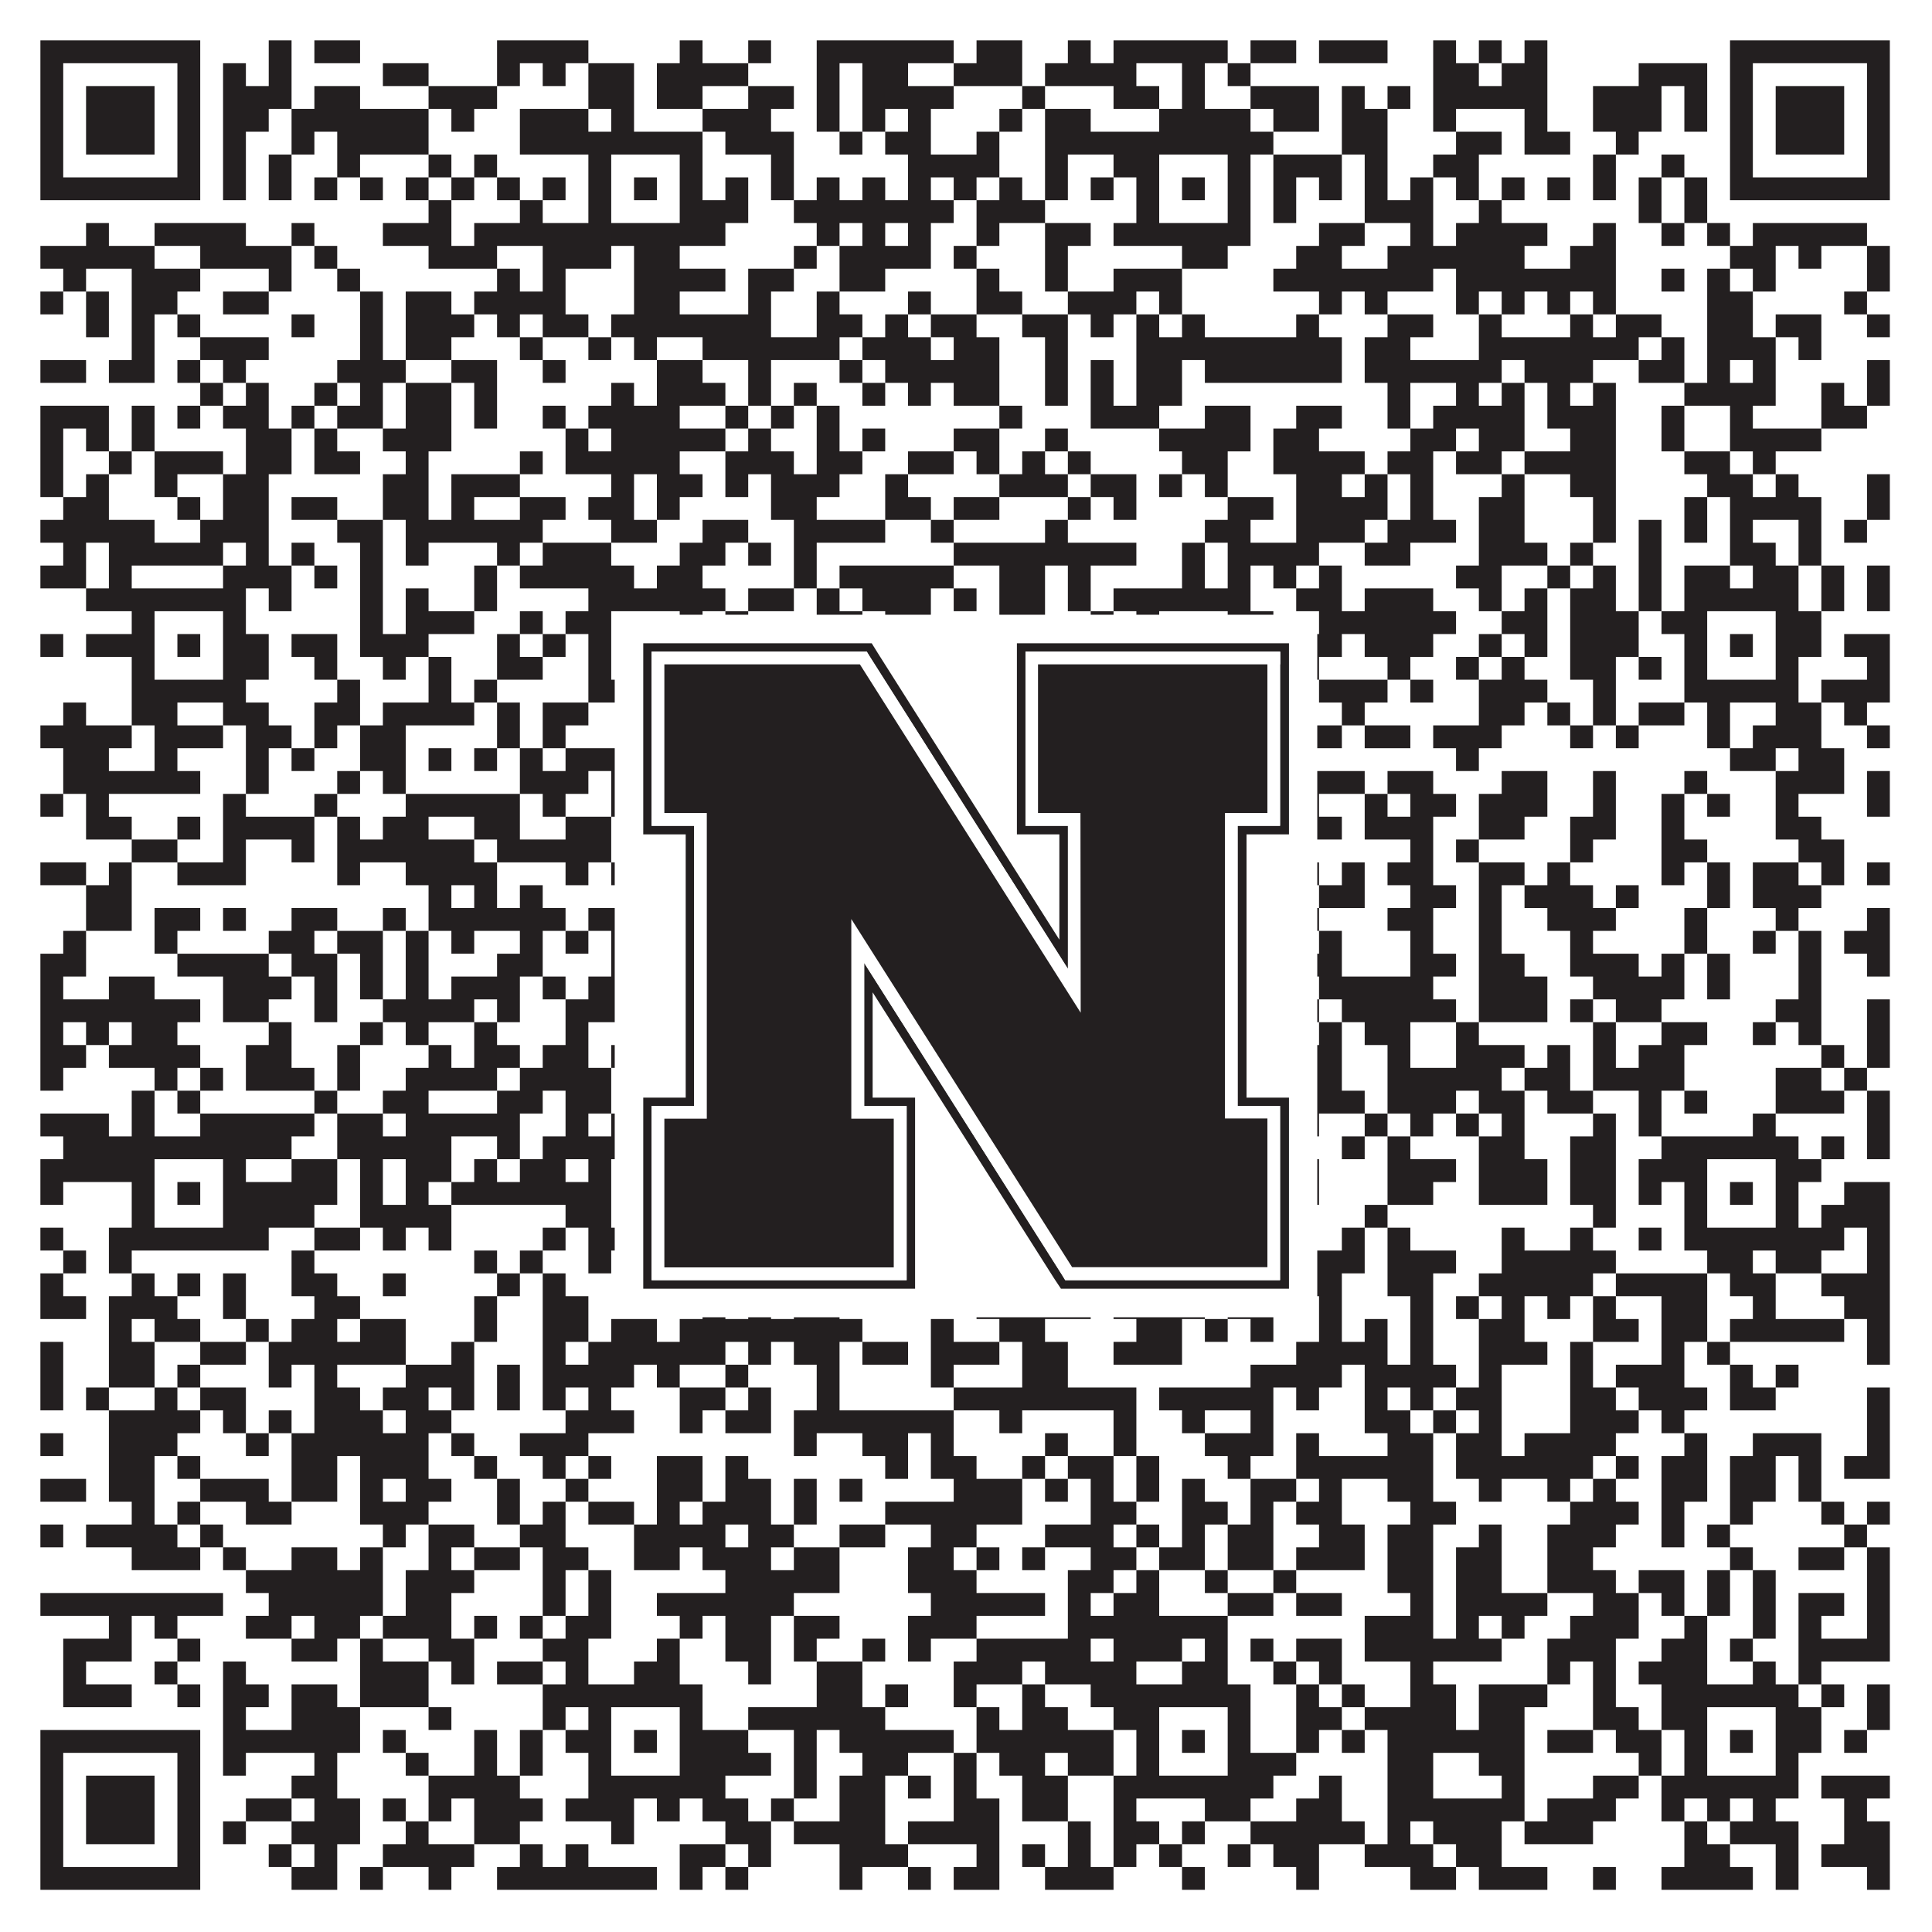 <?xml version="1.0"?>
<svg xmlns="http://www.w3.org/2000/svg" xmlns:xlink="http://www.w3.org/1999/xlink" version="1.1" width="1100px" height="1100px" viewBox="0 0 1100 1100"><rect x="0" y="0" width="1100" height="1100" fill="#ffffff" fill-opacity="1"/><path fill="#231f20" fill-opacity="1" d="M23,23L114,23L114,36L23,36ZM153,23L166,23L166,36L153,36ZM179,23L205,23L205,36L179,36ZM283,23L335,23L335,36L283,36ZM387,23L400,23L400,36L387,36ZM426,23L439,23L439,36L426,36ZM465,23L543,23L543,36L465,36ZM556,23L582,23L582,36L556,36ZM608,23L621,23L621,36L608,36ZM634,23L699,23L699,36L634,36ZM712,23L738,23L738,36L712,36ZM751,23L790,23L790,36L751,36ZM816,23L829,23L829,36L816,36ZM842,23L855,23L855,36L842,36ZM868,23L881,23L881,36L868,36ZM985,23L1076,23L1076,36L985,36ZM23,36L36,36L36,49L23,49ZM101,36L114,36L114,49L101,49ZM127,36L140,36L140,49L127,49ZM153,36L166,36L166,49L153,49ZM218,36L244,36L244,49L218,49ZM283,36L296,36L296,49L283,49ZM309,36L322,36L322,49L309,49ZM335,36L361,36L361,49L335,49ZM374,36L426,36L426,49L374,49ZM465,36L478,36L478,49L465,49ZM491,36L517,36L517,49L491,49ZM543,36L582,36L582,49L543,49ZM595,36L647,36L647,49L595,49ZM673,36L686,36L686,49L673,49ZM699,36L712,36L712,49L699,49ZM816,36L842,36L842,49L816,49ZM855,36L881,36L881,49L855,49ZM933,36L972,36L972,49L933,49ZM985,36L998,36L998,49L985,49ZM1063,36L1076,36L1076,49L1063,49ZM23,49L36,49L36,62L23,62ZM49,49L88,49L88,62L49,62ZM101,49L114,49L114,62L101,62ZM127,49L166,49L166,62L127,62ZM179,49L205,49L205,62L179,62ZM244,49L283,49L283,62L244,62ZM335,49L361,49L361,62L335,62ZM374,49L400,49L400,62L374,62ZM426,49L452,49L452,62L426,62ZM465,49L478,49L478,62L465,62ZM491,49L543,49L543,62L491,62ZM582,49L595,49L595,62L582,62ZM634,49L660,49L660,62L634,62ZM673,49L686,49L686,62L673,62ZM712,49L751,49L751,62L712,62ZM764,49L777,49L777,62L764,62ZM790,49L803,49L803,62L790,62ZM816,49L881,49L881,62L816,62ZM907,49L946,49L946,62L907,62ZM959,49L972,49L972,62L959,62ZM985,49L998,49L998,62L985,62ZM1011,49L1050,49L1050,62L1011,62ZM1063,49L1076,49L1076,62L1063,62ZM23,62L36,62L36,75L23,75ZM49,62L88,62L88,75L49,75ZM101,62L114,62L114,75L101,75ZM127,62L153,62L153,75L127,75ZM166,62L244,62L244,75L166,75ZM257,62L270,62L270,75L257,75ZM296,62L335,62L335,75L296,75ZM348,62L361,62L361,75L348,75ZM400,62L439,62L439,75L400,75ZM465,62L478,62L478,75L465,75ZM491,62L504,62L504,75L491,75ZM517,62L530,62L530,75L517,75ZM569,62L582,62L582,75L569,75ZM595,62L621,62L621,75L595,75ZM660,62L712,62L712,75L660,75ZM725,62L751,62L751,75L725,75ZM764,62L790,62L790,75L764,75ZM816,62L829,62L829,75L816,75ZM868,62L881,62L881,75L868,75ZM907,62L946,62L946,75L907,75ZM959,62L972,62L972,75L959,75ZM985,62L998,62L998,75L985,75ZM1011,62L1050,62L1050,75L1011,75ZM1063,62L1076,62L1076,75L1063,75ZM23,75L36,75L36,88L23,88ZM49,75L88,75L88,88L49,88ZM101,75L114,75L114,88L101,88ZM127,75L140,75L140,88L127,88ZM166,75L179,75L179,88L166,88ZM192,75L244,75L244,88L192,88ZM296,75L400,75L400,88L296,88ZM413,75L452,75L452,88L413,88ZM478,75L491,75L491,88L478,88ZM504,75L530,75L530,88L504,88ZM556,75L569,75L569,88L556,88ZM595,75L725,75L725,88L595,88ZM764,75L790,75L790,88L764,88ZM829,75L855,75L855,88L829,88ZM868,75L894,75L894,88L868,88ZM920,75L933,75L933,88L920,88ZM985,75L998,75L998,88L985,88ZM1011,75L1050,75L1050,88L1011,88ZM1063,75L1076,75L1076,88L1063,88ZM23,88L36,88L36,101L23,101ZM101,88L114,88L114,101L101,101ZM127,88L140,88L140,101L127,101ZM153,88L166,88L166,101L153,101ZM192,88L205,88L205,101L192,101ZM244,88L257,88L257,101L244,101ZM270,88L283,88L283,101L270,101ZM335,88L348,88L348,101L335,101ZM387,88L400,88L400,101L387,101ZM439,88L452,88L452,101L439,101ZM517,88L569,88L569,101L517,101ZM595,88L608,88L608,101L595,101ZM634,88L660,88L660,101L634,101ZM699,88L712,88L712,101L699,101ZM725,88L764,88L764,101L725,101ZM777,88L790,88L790,101L777,101ZM816,88L842,88L842,101L816,101ZM907,88L920,88L920,101L907,101ZM946,88L959,88L959,101L946,101ZM985,88L998,88L998,101L985,101ZM1063,88L1076,88L1076,101L1063,101ZM23,101L114,101L114,114L23,114ZM127,101L140,101L140,114L127,114ZM153,101L166,101L166,114L153,114ZM179,101L192,101L192,114L179,114ZM205,101L218,101L218,114L205,114ZM231,101L244,101L244,114L231,114ZM257,101L270,101L270,114L257,114ZM283,101L296,101L296,114L283,114ZM309,101L322,101L322,114L309,114ZM335,101L348,101L348,114L335,114ZM361,101L374,101L374,114L361,114ZM387,101L400,101L400,114L387,114ZM413,101L426,101L426,114L413,114ZM439,101L452,101L452,114L439,114ZM465,101L478,101L478,114L465,114ZM491,101L504,101L504,114L491,114ZM517,101L530,101L530,114L517,114ZM543,101L556,101L556,114L543,114ZM569,101L582,101L582,114L569,114ZM595,101L608,101L608,114L595,114ZM621,101L634,101L634,114L621,114ZM647,101L660,101L660,114L647,114ZM673,101L686,101L686,114L673,114ZM699,101L712,101L712,114L699,114ZM725,101L738,101L738,114L725,114ZM751,101L764,101L764,114L751,114ZM777,101L790,101L790,114L777,114ZM803,101L816,101L816,114L803,114ZM829,101L842,101L842,114L829,114ZM855,101L868,101L868,114L855,114ZM881,101L894,101L894,114L881,114ZM907,101L920,101L920,114L907,114ZM933,101L946,101L946,114L933,114ZM959,101L972,101L972,114L959,114ZM985,101L1076,101L1076,114L985,114ZM244,114L257,114L257,127L244,127ZM296,114L309,114L309,127L296,127ZM335,114L348,114L348,127L335,127ZM387,114L426,114L426,127L387,127ZM452,114L543,114L543,127L452,127ZM556,114L595,114L595,127L556,127ZM647,114L660,114L660,127L647,127ZM699,114L712,114L712,127L699,127ZM725,114L738,114L738,127L725,127ZM777,114L816,114L816,127L777,127ZM842,114L855,114L855,127L842,127ZM933,114L946,114L946,127L933,127ZM959,114L972,114L972,127L959,127ZM49,127L62,127L62,140L49,140ZM88,127L140,127L140,140L88,140ZM166,127L179,127L179,140L166,140ZM218,127L257,127L257,140L218,140ZM270,127L413,127L413,140L270,140ZM465,127L478,127L478,140L465,140ZM491,127L504,127L504,140L491,140ZM517,127L530,127L530,140L517,140ZM556,127L569,127L569,140L556,140ZM595,127L621,127L621,140L595,140ZM634,127L712,127L712,140L634,140ZM751,127L777,127L777,140L751,140ZM803,127L816,127L816,140L803,140ZM829,127L881,127L881,140L829,140ZM907,127L920,127L920,140L907,140ZM946,127L959,127L959,140L946,140ZM972,127L985,127L985,140L972,140ZM998,127L1063,127L1063,140L998,140ZM23,140L88,140L88,153L23,153ZM114,140L166,140L166,153L114,153ZM179,140L192,140L192,153L179,153ZM244,140L283,140L283,153L244,153ZM309,140L348,140L348,153L309,153ZM361,140L387,140L387,153L361,153ZM452,140L465,140L465,153L452,153ZM478,140L530,140L530,153L478,153ZM543,140L556,140L556,153L543,153ZM595,140L608,140L608,153L595,153ZM673,140L699,140L699,153L673,153ZM738,140L764,140L764,153L738,153ZM790,140L868,140L868,153L790,153ZM894,140L920,140L920,153L894,153ZM985,140L1011,140L1011,153L985,153ZM1024,140L1037,140L1037,153L1024,153ZM1063,140L1076,140L1076,153L1063,153ZM36,153L49,153L49,166L36,166ZM75,153L114,153L114,166L75,166ZM153,153L166,153L166,166L153,166ZM192,153L205,153L205,166L192,166ZM283,153L296,153L296,166L283,166ZM309,153L322,153L322,166L309,166ZM361,153L413,153L413,166L361,166ZM426,153L452,153L452,166L426,166ZM478,153L504,153L504,166L478,166ZM556,153L569,153L569,166L556,166ZM595,153L608,153L608,166L595,166ZM634,153L673,153L673,166L634,166ZM725,153L816,153L816,166L725,166ZM829,153L920,153L920,166L829,166ZM946,153L959,153L959,166L946,166ZM972,153L985,153L985,166L972,166ZM998,153L1011,153L1011,166L998,166ZM1063,153L1076,153L1076,166L1063,166ZM23,166L36,166L36,179L23,179ZM49,166L62,166L62,179L49,179ZM75,166L101,166L101,179L75,179ZM127,166L153,166L153,179L127,179ZM205,166L218,166L218,179L205,179ZM231,166L257,166L257,179L231,179ZM270,166L322,166L322,179L270,179ZM361,166L387,166L387,179L361,179ZM426,166L439,166L439,179L426,179ZM465,166L478,166L478,179L465,179ZM517,166L530,166L530,179L517,179ZM556,166L582,166L582,179L556,179ZM608,166L647,166L647,179L608,179ZM660,166L673,166L673,179L660,179ZM751,166L764,166L764,179L751,179ZM777,166L790,166L790,179L777,179ZM829,166L842,166L842,179L829,179ZM855,166L868,166L868,179L855,179ZM881,166L894,166L894,179L881,179ZM907,166L920,166L920,179L907,179ZM972,166L998,166L998,179L972,179ZM1050,166L1063,166L1063,179L1050,179ZM49,179L62,179L62,192L49,192ZM75,179L88,179L88,192L75,192ZM101,179L114,179L114,192L101,192ZM166,179L179,179L179,192L166,192ZM205,179L218,179L218,192L205,192ZM231,179L270,179L270,192L231,192ZM283,179L296,179L296,192L283,192ZM309,179L335,179L335,192L309,192ZM348,179L439,179L439,192L348,192ZM465,179L491,179L491,192L465,192ZM504,179L517,179L517,192L504,192ZM530,179L556,179L556,192L530,192ZM582,179L608,179L608,192L582,192ZM621,179L634,179L634,192L621,192ZM647,179L660,179L660,192L647,192ZM673,179L686,179L686,192L673,192ZM738,179L751,179L751,192L738,192ZM790,179L816,179L816,192L790,192ZM842,179L855,179L855,192L842,192ZM894,179L907,179L907,192L894,192ZM920,179L946,179L946,192L920,192ZM972,179L998,179L998,192L972,192ZM1011,179L1037,179L1037,192L1011,192ZM1063,179L1076,179L1076,192L1063,192ZM75,192L88,192L88,205L75,205ZM114,192L153,192L153,205L114,205ZM205,192L218,192L218,205L205,205ZM231,192L257,192L257,205L231,205ZM296,192L309,192L309,205L296,205ZM335,192L348,192L348,205L335,205ZM361,192L374,192L374,205L361,205ZM400,192L478,192L478,205L400,205ZM491,192L530,192L530,205L491,205ZM543,192L569,192L569,205L543,205ZM595,192L608,192L608,205L595,205ZM647,192L764,192L764,205L647,205ZM777,192L803,192L803,205L777,205ZM842,192L933,192L933,205L842,205ZM946,192L959,192L959,205L946,205ZM972,192L1011,192L1011,205L972,205ZM1024,192L1037,192L1037,205L1024,205ZM23,205L49,205L49,218L23,218ZM62,205L88,205L88,218L62,218ZM101,205L114,205L114,218L101,218ZM127,205L140,205L140,218L127,218ZM192,205L231,205L231,218L192,218ZM257,205L283,205L283,218L257,218ZM309,205L322,205L322,218L309,218ZM374,205L400,205L400,218L374,218ZM426,205L439,205L439,218L426,218ZM478,205L491,205L491,218L478,218ZM504,205L569,205L569,218L504,218ZM595,205L608,205L608,218L595,218ZM621,205L634,205L634,218L621,218ZM647,205L673,205L673,218L647,218ZM686,205L764,205L764,218L686,218ZM777,205L855,205L855,218L777,218ZM868,205L907,205L907,218L868,218ZM933,205L959,205L959,218L933,218ZM972,205L985,205L985,218L972,218ZM998,205L1011,205L1011,218L998,218ZM1063,205L1076,205L1076,218L1063,218ZM114,218L127,218L127,231L114,231ZM140,218L153,218L153,231L140,231ZM179,218L192,218L192,231L179,231ZM205,218L218,218L218,231L205,231ZM231,218L257,218L257,231L231,231ZM270,218L283,218L283,231L270,231ZM348,218L361,218L361,231L348,231ZM374,218L413,218L413,231L374,231ZM426,218L439,218L439,231L426,231ZM452,218L465,218L465,231L452,231ZM491,218L504,218L504,231L491,231ZM517,218L530,218L530,231L517,231ZM543,218L569,218L569,231L543,231ZM595,218L608,218L608,231L595,231ZM621,218L634,218L634,231L621,231ZM647,218L673,218L673,231L647,231ZM790,218L803,218L803,231L790,231ZM829,218L842,218L842,231L829,231ZM855,218L868,218L868,231L855,231ZM881,218L894,218L894,231L881,231ZM907,218L920,218L920,231L907,231ZM959,218L1011,218L1011,231L959,231ZM1037,218L1050,218L1050,231L1037,231ZM1063,218L1076,218L1076,231L1063,231ZM23,231L62,231L62,244L23,244ZM75,231L88,231L88,244L75,244ZM101,231L114,231L114,244L101,244ZM127,231L153,231L153,244L127,244ZM166,231L179,231L179,244L166,244ZM192,231L218,231L218,244L192,244ZM231,231L257,231L257,244L231,244ZM270,231L283,231L283,244L270,244ZM309,231L322,231L322,244L309,244ZM335,231L387,231L387,244L335,244ZM413,231L426,231L426,244L413,244ZM439,231L452,231L452,244L439,244ZM465,231L478,231L478,244L465,244ZM569,231L582,231L582,244L569,244ZM621,231L660,231L660,244L621,244ZM686,231L712,231L712,244L686,244ZM738,231L764,231L764,244L738,244ZM790,231L803,231L803,244L790,244ZM816,231L868,231L868,244L816,244ZM881,231L920,231L920,244L881,244ZM946,231L959,231L959,244L946,244ZM985,231L998,231L998,244L985,244ZM1037,231L1063,231L1063,244L1037,244ZM23,244L36,244L36,257L23,257ZM49,244L62,244L62,257L49,257ZM75,244L88,244L88,257L75,257ZM140,244L166,244L166,257L140,257ZM179,244L192,244L192,257L179,257ZM218,244L257,244L257,257L218,257ZM322,244L335,244L335,257L322,257ZM348,244L413,244L413,257L348,257ZM426,244L439,244L439,257L426,257ZM465,244L478,244L478,257L465,257ZM491,244L504,244L504,257L491,257ZM543,244L569,244L569,257L543,257ZM595,244L608,244L608,257L595,257ZM660,244L712,244L712,257L660,257ZM725,244L751,244L751,257L725,257ZM803,244L829,244L829,257L803,257ZM842,244L868,244L868,257L842,257ZM894,244L920,244L920,257L894,257ZM946,244L959,244L959,257L946,257ZM985,244L1037,244L1037,257L985,257ZM23,257L36,257L36,270L23,270ZM62,257L75,257L75,270L62,270ZM88,257L127,257L127,270L88,270ZM140,257L166,257L166,270L140,270ZM179,257L205,257L205,270L179,270ZM231,257L244,257L244,270L231,270ZM296,257L309,257L309,270L296,270ZM322,257L387,257L387,270L322,270ZM413,257L452,257L452,270L413,270ZM465,257L491,257L491,270L465,270ZM517,257L543,257L543,270L517,270ZM556,257L569,257L569,270L556,270ZM582,257L595,257L595,270L582,270ZM608,257L621,257L621,270L608,270ZM673,257L699,257L699,270L673,270ZM725,257L777,257L777,270L725,270ZM790,257L816,257L816,270L790,270ZM829,257L855,257L855,270L829,270ZM868,257L920,257L920,270L868,270ZM959,257L985,257L985,270L959,270ZM998,257L1011,257L1011,270L998,270ZM23,270L36,270L36,283L23,283ZM49,270L62,270L62,283L49,283ZM88,270L101,270L101,283L88,283ZM127,270L153,270L153,283L127,283ZM218,270L244,270L244,283L218,283ZM257,270L296,270L296,283L257,283ZM348,270L361,270L361,283L348,283ZM374,270L400,270L400,283L374,283ZM413,270L426,270L426,283L413,283ZM439,270L478,270L478,283L439,283ZM504,270L517,270L517,283L504,283ZM569,270L608,270L608,283L569,283ZM621,270L647,270L647,283L621,283ZM660,270L673,270L673,283L660,283ZM686,270L699,270L699,283L686,283ZM738,270L764,270L764,283L738,283ZM777,270L790,270L790,283L777,283ZM803,270L816,270L816,283L803,283ZM855,270L868,270L868,283L855,283ZM894,270L920,270L920,283L894,283ZM972,270L998,270L998,283L972,283ZM1011,270L1024,270L1024,283L1011,283ZM1063,270L1076,270L1076,283L1063,283ZM36,283L62,283L62,296L36,296ZM101,283L114,283L114,296L101,296ZM127,283L153,283L153,296L127,296ZM166,283L192,283L192,296L166,296ZM218,283L244,283L244,296L218,296ZM257,283L270,283L270,296L257,296ZM296,283L322,283L322,296L296,296ZM335,283L361,283L361,296L335,296ZM374,283L387,283L387,296L374,296ZM439,283L465,283L465,296L439,296ZM504,283L530,283L530,296L504,296ZM543,283L569,283L569,296L543,296ZM608,283L621,283L621,296L608,296ZM634,283L647,283L647,296L634,296ZM699,283L725,283L725,296L699,296ZM738,283L790,283L790,296L738,296ZM803,283L816,283L816,296L803,296ZM842,283L868,283L868,296L842,296ZM907,283L920,283L920,296L907,296ZM959,283L972,283L972,296L959,296ZM985,283L1037,283L1037,296L985,296ZM1063,283L1076,283L1076,296L1063,296ZM23,296L88,296L88,309L23,309ZM114,296L153,296L153,309L114,309ZM192,296L218,296L218,309L192,309ZM231,296L309,296L309,309L231,309ZM348,296L374,296L374,309L348,309ZM400,296L426,296L426,309L400,309ZM452,296L504,296L504,309L452,309ZM530,296L543,296L543,309L530,309ZM595,296L608,296L608,309L595,309ZM686,296L712,296L712,309L686,309ZM738,296L777,296L777,309L738,309ZM790,296L829,296L829,309L790,309ZM842,296L868,296L868,309L842,309ZM907,296L920,296L920,309L907,309ZM933,296L946,296L946,309L933,309ZM959,296L972,296L972,309L959,309ZM985,296L998,296L998,309L985,309ZM1024,296L1037,296L1037,309L1024,309ZM1050,296L1063,296L1063,309L1050,309ZM36,309L49,309L49,322L36,322ZM62,309L127,309L127,322L62,322ZM140,309L153,309L153,322L140,322ZM166,309L179,309L179,322L166,322ZM205,309L218,309L218,322L205,322ZM231,309L244,309L244,322L231,322ZM283,309L296,309L296,322L283,322ZM309,309L348,309L348,322L309,322ZM387,309L413,309L413,322L387,322ZM426,309L439,309L439,322L426,322ZM452,309L465,309L465,322L452,322ZM543,309L647,309L647,322L543,322ZM673,309L686,309L686,322L673,322ZM699,309L751,309L751,322L699,322ZM777,309L803,309L803,322L777,322ZM842,309L881,309L881,322L842,322ZM894,309L907,309L907,322L894,322ZM933,309L946,309L946,322L933,322ZM985,309L1011,309L1011,322L985,322ZM1024,309L1037,309L1037,322L1024,322ZM23,322L49,322L49,335L23,335ZM62,322L75,322L75,335L62,335ZM127,322L166,322L166,335L127,335ZM179,322L192,322L192,335L179,335ZM205,322L218,322L218,335L205,335ZM270,322L283,322L283,335L270,335ZM296,322L361,322L361,335L296,335ZM374,322L400,322L400,335L374,335ZM452,322L465,322L465,335L452,335ZM478,322L543,322L543,335L478,335ZM569,322L595,322L595,335L569,335ZM608,322L621,322L621,335L608,335ZM673,322L686,322L686,335L673,335ZM699,322L712,322L712,335L699,335ZM725,322L738,322L738,335L725,335ZM751,322L764,322L764,335L751,335ZM829,322L855,322L855,335L829,335ZM881,322L894,322L894,335L881,335ZM907,322L920,322L920,335L907,335ZM933,322L946,322L946,335L933,335ZM959,322L985,322L985,335L959,335ZM998,322L1024,322L1024,335L998,335ZM1037,322L1050,322L1050,335L1037,335ZM1063,322L1076,322L1076,335L1063,335ZM49,335L140,335L140,348L49,348ZM153,335L166,335L166,348L153,348ZM205,335L218,335L218,348L205,348ZM231,335L244,335L244,348L231,348ZM270,335L283,335L283,348L270,348ZM335,335L413,335L413,348L335,348ZM426,335L452,335L452,348L426,348ZM465,335L478,335L478,348L465,348ZM491,335L530,335L530,348L491,348ZM543,335L556,335L556,348L543,348ZM569,335L595,335L595,348L569,348ZM608,335L621,335L621,348L608,348ZM634,335L712,335L712,348L634,348ZM738,335L764,335L764,348L738,348ZM777,335L816,335L816,348L777,348ZM842,335L855,335L855,348L842,348ZM868,335L881,335L881,348L868,348ZM894,335L920,335L920,348L894,348ZM933,335L946,335L946,348L933,348ZM959,335L1024,335L1024,348L959,348ZM1037,335L1050,335L1050,348L1037,348ZM1063,335L1076,335L1076,348L1063,348ZM75,348L88,348L88,361L75,361ZM127,348L140,348L140,361L127,361ZM205,348L218,348L218,361L205,361ZM231,348L270,348L270,361L231,361ZM296,348L309,348L309,361L296,361ZM322,348L348,348L348,361L322,361ZM387,348L400,348L400,361L387,361ZM413,348L426,348L426,361L413,361ZM465,348L491,348L491,361L465,361ZM504,348L530,348L530,361L504,361ZM569,348L595,348L595,361L569,361ZM621,348L634,348L634,361L621,361ZM647,348L660,348L660,361L647,361ZM699,348L725,348L725,361L699,361ZM751,348L829,348L829,361L751,361ZM855,348L881,348L881,361L855,361ZM894,348L933,348L933,361L894,361ZM946,348L972,348L972,361L946,361ZM1011,348L1037,348L1037,361L1011,361ZM23,361L36,361L36,374L23,374ZM49,361L88,361L88,374L49,374ZM101,361L114,361L114,374L101,374ZM127,361L153,361L153,374L127,374ZM166,361L192,361L192,374L166,374ZM205,361L244,361L244,374L205,374ZM283,361L296,361L296,374L283,374ZM309,361L322,361L322,374L309,374ZM335,361L348,361L348,374L335,374ZM361,361L374,361L374,374L361,374ZM387,361L413,361L413,374L387,374ZM426,361L478,361L478,374L426,374ZM491,361L517,361L517,374L491,374ZM530,361L543,361L543,374L530,374ZM556,361L582,361L582,374L556,374ZM595,361L608,361L608,374L595,374ZM634,361L660,361L660,374L634,374ZM673,361L686,361L686,374L673,374ZM699,361L764,361L764,374L699,374ZM777,361L816,361L816,374L777,374ZM842,361L855,361L855,374L842,374ZM868,361L881,361L881,374L868,374ZM894,361L933,361L933,374L894,374ZM959,361L972,361L972,374L959,374ZM985,361L998,361L998,374L985,374ZM1011,361L1037,361L1037,374L1011,374ZM1050,361L1076,361L1076,374L1050,374ZM75,374L88,374L88,387L75,387ZM127,374L153,374L153,387L127,387ZM179,374L192,374L192,387L179,387ZM218,374L231,374L231,387L218,387ZM244,374L257,374L257,387L244,387ZM283,374L309,374L309,387L283,387ZM335,374L348,374L348,387L335,387ZM387,374L400,374L400,387L387,387ZM413,374L426,374L426,387L413,387ZM504,374L517,374L517,387L504,387ZM530,374L543,374L543,387L530,387ZM582,374L621,374L621,387L582,387ZM647,374L660,374L660,387L647,387ZM699,374L712,374L712,387L699,387ZM725,374L751,374L751,387L725,387ZM790,374L803,374L803,387L790,387ZM829,374L842,374L842,387L829,387ZM855,374L868,374L868,387L855,387ZM894,374L920,374L920,387L894,387ZM933,374L946,374L946,387L933,387ZM959,374L972,374L972,387L959,387ZM1011,374L1024,374L1024,387L1011,387ZM1063,374L1076,374L1076,387L1063,387ZM75,387L140,387L140,400L75,400ZM192,387L205,387L205,400L192,400ZM244,387L257,387L257,400L244,400ZM270,387L283,387L283,400L270,400ZM335,387L400,387L400,400L335,400ZM413,387L426,387L426,400L413,400ZM452,387L491,387L491,400L452,400ZM504,387L543,387L543,400L504,400ZM582,387L634,387L634,400L582,400ZM647,387L725,387L725,400L647,400ZM751,387L790,387L790,400L751,400ZM803,387L816,387L816,400L803,400ZM842,387L881,387L881,400L842,400ZM907,387L920,387L920,400L907,400ZM959,387L1024,387L1024,400L959,400ZM1037,387L1076,387L1076,400L1037,400ZM36,400L49,400L49,413L36,413ZM75,400L101,400L101,413L75,413ZM127,400L153,400L153,413L127,413ZM179,400L205,400L205,413L179,413ZM218,400L270,400L270,413L218,413ZM283,400L296,400L296,413L283,413ZM309,400L335,400L335,413L309,413ZM361,400L387,400L387,413L361,413ZM400,400L504,400L504,413L400,413ZM530,400L543,400L543,413L530,413ZM634,400L673,400L673,413L634,413ZM686,400L699,400L699,413L686,413ZM764,400L777,400L777,413L764,413ZM842,400L868,400L868,413L842,413ZM881,400L894,400L894,413L881,413ZM907,400L920,400L920,413L907,413ZM933,400L959,400L959,413L933,413ZM972,400L985,400L985,413L972,413ZM1011,400L1037,400L1037,413L1011,413ZM1050,400L1063,400L1063,413L1050,413ZM23,413L75,413L75,426L23,426ZM88,413L127,413L127,426L88,426ZM140,413L166,413L166,426L140,426ZM179,413L192,413L192,426L179,426ZM205,413L231,413L231,426L205,426ZM283,413L296,413L296,426L283,426ZM309,413L322,413L322,426L309,426ZM361,413L387,413L387,426L361,426ZM413,413L491,413L491,426L413,426ZM530,413L582,413L582,426L530,426ZM621,413L634,413L634,426L621,426ZM647,413L673,413L673,426L647,426ZM686,413L725,413L725,426L686,426ZM738,413L764,413L764,426L738,426ZM777,413L803,413L803,426L777,426ZM816,413L855,413L855,426L816,426ZM894,413L907,413L907,426L894,426ZM920,413L933,413L933,426L920,426ZM972,413L985,413L985,426L972,426ZM998,413L1037,413L1037,426L998,426ZM1063,413L1076,413L1076,426L1063,426ZM36,426L62,426L62,439L36,439ZM88,426L101,426L101,439L88,439ZM140,426L153,426L153,439L140,439ZM166,426L179,426L179,439L166,439ZM205,426L231,426L231,439L205,439ZM244,426L257,426L257,439L244,439ZM270,426L283,426L283,439L270,439ZM296,426L309,426L309,439L296,439ZM322,426L374,426L374,439L322,439ZM426,426L452,426L452,439L426,439ZM465,426L478,426L478,439L465,439ZM517,426L543,426L543,439L517,439ZM569,426L608,426L608,439L569,439ZM621,426L634,426L634,439L621,439ZM647,426L673,426L673,439L647,439ZM699,426L712,426L712,439L699,439ZM829,426L842,426L842,439L829,439ZM985,426L1011,426L1011,439L985,439ZM1024,426L1050,426L1050,439L1024,439ZM36,439L114,439L114,452L36,452ZM140,439L153,439L153,452L140,452ZM192,439L205,439L205,452L192,452ZM218,439L231,439L231,452L218,452ZM296,439L335,439L335,452L296,452ZM348,439L374,439L374,452L348,452ZM387,439L400,439L400,452L387,452ZM413,439L426,439L426,452L413,452ZM439,439L452,439L452,452L439,452ZM465,439L543,439L543,452L465,452ZM608,439L634,439L634,452L608,452ZM660,439L673,439L673,452L660,452ZM725,439L777,439L777,452L725,452ZM790,439L816,439L816,452L790,452ZM855,439L881,439L881,452L855,452ZM907,439L920,439L920,452L907,452ZM959,439L972,439L972,452L959,452ZM1011,439L1050,439L1050,452L1011,452ZM1063,439L1076,439L1076,452L1063,452ZM23,452L36,452L36,465L23,465ZM49,452L62,452L62,465L49,465ZM127,452L140,452L140,465L127,465ZM179,452L192,452L192,465L179,465ZM231,452L296,452L296,465L231,465ZM309,452L322,452L322,465L309,465ZM348,452L361,452L361,465L348,465ZM374,452L413,452L413,465L374,465ZM426,452L452,452L452,465L426,465ZM465,452L478,452L478,465L465,465ZM491,452L543,452L543,465L491,465ZM582,452L595,452L595,465L582,465ZM608,452L634,452L634,465L608,465ZM660,452L686,452L686,465L660,465ZM699,452L751,452L751,465L699,465ZM777,452L790,452L790,465L777,465ZM803,452L829,452L829,465L803,465ZM842,452L881,452L881,465L842,465ZM907,452L920,452L920,465L907,465ZM946,452L959,452L959,465L946,465ZM972,452L985,452L985,465L972,465ZM1011,452L1024,452L1024,465L1011,465ZM1063,452L1076,452L1076,465L1063,465ZM49,465L75,465L75,478L49,478ZM101,465L114,465L114,478L101,478ZM127,465L179,465L179,478L127,478ZM192,465L205,465L205,478L192,478ZM218,465L244,465L244,478L218,478ZM270,465L296,465L296,478L270,478ZM322,465L348,465L348,478L322,478ZM361,465L374,465L374,478L361,478ZM387,465L413,465L413,478L387,478ZM426,465L452,465L452,478L426,478ZM465,465L478,465L478,478L465,478ZM504,465L530,465L530,478L504,478ZM569,465L595,465L595,478L569,478ZM608,465L621,465L621,478L608,478ZM647,465L660,465L660,478L647,478ZM673,465L686,465L686,478L673,478ZM725,465L764,465L764,478L725,478ZM777,465L816,465L816,478L777,478ZM842,465L868,465L868,478L842,478ZM894,465L920,465L920,478L894,478ZM946,465L959,465L959,478L946,478ZM1011,465L1037,465L1037,478L1011,478ZM75,478L101,478L101,491L75,491ZM127,478L140,478L140,491L127,491ZM166,478L179,478L179,491L166,491ZM192,478L270,478L270,491L192,491ZM283,478L348,478L348,491L283,491ZM361,478L387,478L387,491L361,491ZM400,478L413,478L413,491L400,491ZM452,478L504,478L504,491L452,491ZM517,478L556,478L556,491L517,491ZM647,478L660,478L660,491L647,491ZM673,478L712,478L712,491L673,491ZM803,478L816,478L816,491L803,491ZM829,478L842,478L842,491L829,491ZM894,478L907,478L907,491L894,491ZM946,478L972,478L972,491L946,491ZM1024,478L1050,478L1050,491L1024,491ZM23,491L49,491L49,504L23,504ZM62,491L75,491L75,504L62,504ZM101,491L140,491L140,504L101,504ZM192,491L205,491L205,504L192,504ZM231,491L283,491L283,504L231,504ZM322,491L335,491L335,504L322,504ZM348,491L387,491L387,504L348,504ZM426,491L452,491L452,504L426,504ZM465,491L530,491L530,504L465,504ZM543,491L569,491L569,504L543,504ZM582,491L634,491L634,504L582,504ZM686,491L699,491L699,504L686,504ZM725,491L751,491L751,504L725,504ZM764,491L777,491L777,504L764,504ZM790,491L816,491L816,504L790,504ZM842,491L868,491L868,504L842,504ZM881,491L894,491L894,504L881,504ZM946,491L959,491L959,504L946,504ZM972,491L985,491L985,504L972,504ZM998,491L1024,491L1024,504L998,504ZM1037,491L1050,491L1050,504L1037,504ZM1063,491L1076,491L1076,504L1063,504ZM49,504L75,504L75,517L49,517ZM244,504L257,504L257,517L244,517ZM270,504L283,504L283,517L270,517ZM296,504L309,504L309,517L296,517ZM361,504L374,504L374,517L361,517ZM387,504L400,504L400,517L387,517ZM439,504L478,504L478,517L439,517ZM491,504L517,504L517,517L491,517ZM621,504L673,504L673,517L621,517ZM686,504L699,504L699,517L686,517ZM712,504L725,504L725,517L712,517ZM751,504L777,504L777,517L751,517ZM803,504L829,504L829,517L803,517ZM842,504L855,504L855,517L842,517ZM868,504L907,504L907,517L868,517ZM920,504L933,504L933,517L920,517ZM972,504L985,504L985,517L972,517ZM998,504L1037,504L1037,517L998,517ZM49,517L75,517L75,530L49,530ZM88,517L114,517L114,530L88,530ZM127,517L140,517L140,530L127,530ZM166,517L192,517L192,530L166,530ZM218,517L231,517L231,530L218,530ZM244,517L322,517L322,530L244,530ZM335,517L387,517L387,530L335,530ZM426,517L452,517L452,530L426,530ZM478,517L491,517L491,530L478,530ZM530,517L595,517L595,530L530,530ZM660,517L673,517L673,530L660,530ZM686,517L699,517L699,530L686,530ZM712,517L725,517L725,530L712,530ZM738,517L751,517L751,530L738,530ZM790,517L816,517L816,530L790,530ZM842,517L855,517L855,530L842,530ZM881,517L920,517L920,530L881,530ZM959,517L972,517L972,530L959,530ZM1011,517L1024,517L1024,530L1011,530ZM1063,517L1076,517L1076,530L1063,530ZM36,530L49,530L49,543L36,543ZM88,530L101,530L101,543L88,543ZM153,530L179,530L179,543L153,543ZM192,530L218,530L218,543L192,543ZM231,530L244,530L244,543L231,543ZM257,530L270,530L270,543L257,543ZM296,530L309,530L309,543L296,543ZM322,530L335,530L335,543L322,543ZM348,530L439,530L439,543L348,543ZM452,530L491,530L491,543L452,543ZM504,530L543,530L543,543L504,543ZM556,530L647,530L647,543L556,543ZM660,530L686,530L686,543L660,543ZM725,530L738,530L738,543L725,543ZM751,530L764,530L764,543L751,543ZM803,530L816,530L816,543L803,543ZM842,530L855,530L855,543L842,543ZM894,530L907,530L907,543L894,543ZM959,530L972,530L972,543L959,543ZM998,530L1011,530L1011,543L998,543ZM1024,530L1037,530L1037,543L1024,543ZM1050,530L1076,530L1076,543L1050,543ZM23,543L49,543L49,556L23,556ZM101,543L153,543L153,556L101,556ZM166,543L192,543L192,556L166,556ZM205,543L218,543L218,556L205,556ZM231,543L244,543L244,556L231,556ZM283,543L309,543L309,556L283,556ZM348,543L361,543L361,556L348,556ZM374,543L387,543L387,556L374,556ZM400,543L413,543L413,556L400,556ZM426,543L439,543L439,556L426,556ZM452,543L478,543L478,556L452,556ZM517,543L582,543L582,556L517,556ZM595,543L608,543L608,556L595,556ZM634,543L647,543L647,556L634,556ZM660,543L673,543L673,556L660,556ZM738,543L764,543L764,556L738,556ZM803,543L829,543L829,556L803,556ZM842,543L868,543L868,556L842,556ZM894,543L933,543L933,556L894,556ZM946,543L959,543L959,556L946,556ZM972,543L985,543L985,556L972,556ZM1024,543L1037,543L1037,556L1024,556ZM1063,543L1076,543L1076,556L1063,556ZM23,556L36,556L36,569L23,569ZM62,556L88,556L88,569L62,569ZM127,556L166,556L166,569L127,569ZM179,556L192,556L192,569L179,569ZM205,556L218,556L218,569L205,569ZM231,556L244,556L244,569L231,569ZM257,556L296,556L296,569L257,569ZM309,556L322,556L322,569L309,569ZM335,556L374,556L374,569L335,569ZM452,556L465,556L465,569L452,569ZM478,556L504,556L504,569L478,569ZM517,556L530,556L530,569L517,569ZM543,556L556,556L556,569L543,569ZM582,556L595,556L595,569L582,569ZM608,556L647,556L647,569L608,569ZM660,556L673,556L673,569L660,569ZM686,556L699,556L699,569L686,569ZM751,556L816,556L816,569L751,569ZM842,556L881,556L881,569L842,569ZM907,556L959,556L959,569L907,569ZM972,556L985,556L985,569L972,569ZM1024,556L1037,556L1037,569L1024,569ZM23,569L114,569L114,582L23,582ZM127,569L153,569L153,582L127,582ZM179,569L192,569L192,582L179,582ZM218,569L270,569L270,582L218,582ZM283,569L296,569L296,582L283,582ZM322,569L413,569L413,582L322,582ZM426,569L452,569L452,582L426,582ZM517,569L530,569L530,582L517,582ZM543,569L556,569L556,582L543,582ZM595,569L660,569L660,582L595,582ZM699,569L725,569L725,582L699,582ZM738,569L751,569L751,582L738,582ZM764,569L829,569L829,582L764,582ZM842,569L881,569L881,582L842,582ZM894,569L907,569L907,582L894,582ZM920,569L946,569L946,582L920,582ZM1011,569L1037,569L1037,582L1011,582ZM1063,569L1076,569L1076,582L1063,582ZM23,582L36,582L36,595L23,595ZM49,582L62,582L62,595L49,595ZM75,582L101,582L101,595L75,595ZM153,582L166,582L166,595L153,595ZM205,582L218,582L218,595L205,595ZM231,582L244,582L244,595L231,595ZM270,582L283,582L283,595L270,595ZM322,582L335,582L335,595L322,595ZM361,582L387,582L387,595L361,595ZM439,582L452,582L452,595L439,595ZM465,582L504,582L504,595L465,595ZM543,582L556,582L556,595L543,595ZM569,582L595,582L595,595L569,595ZM621,582L647,582L647,595L621,595ZM660,582L673,582L673,595L660,595ZM686,582L699,582L699,595L686,595ZM725,582L738,582L738,595L725,595ZM751,582L764,582L764,595L751,595ZM777,582L803,582L803,595L777,595ZM829,582L842,582L842,595L829,595ZM907,582L920,582L920,595L907,595ZM946,582L972,582L972,595L946,595ZM998,582L1011,582L1011,595L998,595ZM1024,582L1037,582L1037,595L1024,595ZM1063,582L1076,582L1076,595L1063,595ZM23,595L49,595L49,608L23,608ZM62,595L114,595L114,608L62,608ZM140,595L166,595L166,608L140,608ZM192,595L205,595L205,608L192,608ZM244,595L257,595L257,608L244,608ZM270,595L296,595L296,608L270,608ZM309,595L335,595L335,608L309,608ZM348,595L374,595L374,608L348,608ZM387,595L465,595L465,608L387,608ZM478,595L504,595L504,608L478,608ZM543,595L556,595L556,608L543,608ZM569,595L582,595L582,608L569,608ZM595,595L647,595L647,608L595,608ZM673,595L686,595L686,608L673,608ZM738,595L764,595L764,608L738,608ZM790,595L803,595L803,608L790,608ZM829,595L868,595L868,608L829,608ZM881,595L894,595L894,608L881,608ZM907,595L920,595L920,608L907,608ZM933,595L959,595L959,608L933,608ZM1037,595L1050,595L1050,608L1037,608ZM1063,595L1076,595L1076,608L1063,608ZM23,608L36,608L36,621L23,621ZM88,608L101,608L101,621L88,621ZM114,608L127,608L127,621L114,621ZM140,608L179,608L179,621L140,621ZM192,608L205,608L205,621L192,621ZM231,608L283,608L283,621L231,621ZM296,608L348,608L348,621L296,621ZM374,608L387,608L387,621L374,621ZM439,608L452,608L452,621L439,621ZM465,608L530,608L530,621L465,621ZM543,608L608,608L608,621L543,621ZM621,608L673,608L673,621L621,621ZM686,608L712,608L712,621L686,621ZM725,608L764,608L764,621L725,621ZM790,608L855,608L855,621L790,621ZM868,608L894,608L894,621L868,621ZM907,608L959,608L959,621L907,621ZM1011,608L1037,608L1037,621L1011,621ZM1050,608L1063,608L1063,621L1050,621ZM75,621L88,621L88,634L75,634ZM101,621L114,621L114,634L101,634ZM179,621L192,621L192,634L179,634ZM218,621L244,621L244,634L218,634ZM283,621L309,621L309,634L283,634ZM322,621L348,621L348,634L322,634ZM387,621L426,621L426,634L387,634ZM452,621L465,621L465,634L452,634ZM491,621L517,621L517,634L491,634ZM530,621L543,621L543,634L530,634ZM582,621L595,621L595,634L582,634ZM634,621L647,621L647,634L634,634ZM660,621L699,621L699,634L660,634ZM712,621L725,621L725,634L712,634ZM738,621L777,621L777,634L738,634ZM790,621L829,621L829,634L790,634ZM842,621L868,621L868,634L842,634ZM881,621L907,621L907,634L881,634ZM933,621L946,621L946,634L933,634ZM959,621L972,621L972,634L959,634ZM1011,621L1050,621L1050,634L1011,634ZM1063,621L1076,621L1076,634L1063,634ZM23,634L62,634L62,647L23,647ZM75,634L88,634L88,647L75,647ZM114,634L179,634L179,647L114,647ZM192,634L218,634L218,647L192,647ZM231,634L296,634L296,647L231,647ZM322,634L335,634L335,647L322,647ZM348,634L374,634L374,647L348,647ZM387,634L413,634L413,647L387,647ZM426,634L452,634L452,647L426,647ZM465,634L478,634L478,647L465,647ZM491,634L504,634L504,647L491,647ZM530,634L543,634L543,647L530,647ZM556,634L569,634L569,647L556,647ZM608,634L647,634L647,647L608,647ZM673,634L699,634L699,647L673,647ZM738,634L751,634L751,647L738,647ZM777,634L790,634L790,647L777,647ZM803,634L816,634L816,647L803,647ZM829,634L842,634L842,647L829,647ZM855,634L868,634L868,647L855,647ZM907,634L920,634L920,647L907,647ZM933,634L946,634L946,647L933,647ZM998,634L1011,634L1011,647L998,647ZM1063,634L1076,634L1076,647L1063,647ZM36,647L166,647L166,660L36,660ZM192,647L257,647L257,660L192,660ZM283,647L296,647L296,660L283,660ZM309,647L400,647L400,660L309,660ZM413,647L530,647L530,660L413,660ZM543,647L556,647L556,660L543,660ZM569,647L582,647L582,660L569,660ZM595,647L621,647L621,660L595,660ZM634,647L738,647L738,660L634,660ZM764,647L777,647L777,660L764,660ZM790,647L803,647L803,660L790,660ZM842,647L868,647L868,660L842,660ZM894,647L920,647L920,660L894,660ZM946,647L1024,647L1024,660L946,660ZM1037,647L1050,647L1050,660L1037,660ZM1063,647L1076,647L1076,660L1063,660ZM23,660L88,660L88,673L23,673ZM127,660L140,660L140,673L127,673ZM166,660L192,660L192,673L166,673ZM205,660L218,660L218,673L205,673ZM231,660L257,660L257,673L231,673ZM270,660L283,660L283,673L270,673ZM296,660L322,660L322,673L296,673ZM335,660L348,660L348,673L335,673ZM387,660L400,660L400,673L387,673ZM478,660L491,660L491,673L478,673ZM517,660L530,660L530,673L517,673ZM543,660L569,660L569,673L543,673ZM595,660L608,660L608,673L595,673ZM621,660L634,660L634,673L621,673ZM647,660L660,660L660,673L647,673ZM699,660L712,660L712,673L699,673ZM725,660L751,660L751,673L725,673ZM790,660L829,660L829,673L790,673ZM842,660L881,660L881,673L842,673ZM894,660L920,660L920,673L894,673ZM933,660L972,660L972,673L933,673ZM1011,660L1037,660L1037,673L1011,673ZM23,673L36,673L36,686L23,686ZM75,673L88,673L88,686L75,686ZM101,673L114,673L114,686L101,686ZM127,673L192,673L192,686L127,686ZM205,673L218,673L218,686L205,686ZM231,673L244,673L244,686L231,686ZM257,673L348,673L348,686L257,686ZM361,673L374,673L374,686L361,686ZM387,673L413,673L413,686L387,686ZM452,673L465,673L465,686L452,686ZM504,673L517,673L517,686L504,686ZM530,673L543,673L543,686L530,686ZM556,673L569,673L569,686L556,686ZM608,673L621,673L621,686L608,686ZM647,673L660,673L660,686L647,686ZM673,673L686,673L686,686L673,686ZM699,673L751,673L751,686L699,686ZM790,673L816,673L816,686L790,686ZM842,673L881,673L881,686L842,686ZM894,673L920,673L920,686L894,686ZM933,673L946,673L946,686L933,686ZM959,673L972,673L972,686L959,686ZM985,673L998,673L998,686L985,686ZM1011,673L1024,673L1024,686L1011,686ZM1050,673L1076,673L1076,686L1050,686ZM75,686L88,686L88,699L75,699ZM127,686L179,686L179,699L127,699ZM205,686L257,686L257,699L205,699ZM322,686L348,686L348,699L322,699ZM387,686L439,686L439,699L387,699ZM478,686L504,686L504,699L478,699ZM556,686L569,686L569,699L556,699ZM582,686L621,686L621,699L582,699ZM647,686L660,686L660,699L647,699ZM699,686L738,686L738,699L699,699ZM777,686L790,686L790,699L777,699ZM907,686L920,686L920,699L907,699ZM959,686L972,686L972,699L959,699ZM1011,686L1024,686L1024,699L1011,699ZM1037,686L1076,686L1076,699L1037,699ZM23,699L36,699L36,712L23,712ZM62,699L153,699L153,712L62,712ZM179,699L205,699L205,712L179,712ZM218,699L231,699L231,712L218,712ZM244,699L257,699L257,712L244,712ZM309,699L322,699L322,712L309,712ZM335,699L400,699L400,712L335,712ZM439,699L465,699L465,712L439,712ZM478,699L491,699L491,712L478,712ZM504,699L556,699L556,712L504,712ZM608,699L621,699L621,712L608,712ZM647,699L712,699L712,712L647,712ZM725,699L738,699L738,712L725,712ZM764,699L777,699L777,712L764,712ZM790,699L803,699L803,712L790,712ZM855,699L868,699L868,712L855,712ZM894,699L907,699L907,712L894,712ZM933,699L946,699L946,712L933,712ZM959,699L1050,699L1050,712L959,712ZM1063,699L1076,699L1076,712L1063,712ZM36,712L49,712L49,725L36,725ZM62,712L75,712L75,725L62,725ZM166,712L179,712L179,725L166,725ZM270,712L283,712L283,725L270,725ZM296,712L309,712L309,725L296,725ZM335,712L348,712L348,725L335,725ZM361,712L374,712L374,725L361,725ZM387,712L400,712L400,725L387,725ZM452,712L478,712L478,725L452,725ZM504,712L582,712L582,725L504,725ZM595,712L608,712L608,725L595,725ZM621,712L634,712L634,725L621,725ZM686,712L699,712L699,725L686,725ZM725,712L777,712L777,725L725,725ZM790,712L829,712L829,725L790,725ZM855,712L920,712L920,725L855,725ZM972,712L998,712L998,725L972,725ZM1011,712L1037,712L1037,725L1011,725ZM1063,712L1076,712L1076,725L1063,725ZM23,725L36,725L36,738L23,738ZM75,725L88,725L88,738L75,738ZM101,725L114,725L114,738L101,738ZM127,725L140,725L140,738L127,738ZM166,725L192,725L192,738L166,738ZM218,725L231,725L231,738L218,738ZM283,725L296,725L296,738L283,738ZM309,725L322,725L322,738L309,738ZM387,725L413,725L413,738L387,738ZM439,725L465,725L465,738L439,738ZM478,725L491,725L491,738L478,738ZM504,725L530,725L530,738L504,738ZM543,725L634,725L634,738L543,738ZM660,725L673,725L673,738L660,738ZM738,725L764,725L764,738L738,738ZM790,725L816,725L816,738L790,738ZM842,725L907,725L907,738L842,738ZM920,725L972,725L972,738L920,738ZM985,725L1011,725L1011,738L985,738ZM1037,725L1076,725L1076,738L1037,738ZM23,738L49,738L49,751L23,751ZM62,738L101,738L101,751L62,751ZM127,738L140,738L140,751L127,751ZM179,738L205,738L205,751L179,751ZM270,738L283,738L283,751L270,751ZM309,738L335,738L335,751L309,751ZM400,738L413,738L413,751L400,751ZM426,738L439,738L439,751L426,751ZM452,738L478,738L478,751L452,751ZM556,738L621,738L621,751L556,751ZM634,738L686,738L686,751L634,751ZM699,738L725,738L725,751L699,751ZM751,738L764,738L764,751L751,751ZM803,738L816,738L816,751L803,751ZM829,738L842,738L842,751L829,751ZM855,738L868,738L868,751L855,751ZM881,738L894,738L894,751L881,751ZM907,738L920,738L920,751L907,751ZM946,738L972,738L972,751L946,751ZM998,738L1011,738L1011,751L998,751ZM1050,738L1076,738L1076,751L1050,751ZM62,751L75,751L75,764L62,764ZM88,751L114,751L114,764L88,764ZM140,751L153,751L153,764L140,764ZM166,751L192,751L192,764L166,764ZM205,751L231,751L231,764L205,764ZM270,751L283,751L283,764L270,764ZM309,751L335,751L335,764L309,764ZM348,751L374,751L374,764L348,764ZM387,751L491,751L491,764L387,764ZM530,751L543,751L543,764L530,764ZM569,751L595,751L595,764L569,764ZM647,751L673,751L673,764L647,764ZM686,751L699,751L699,764L686,764ZM712,751L725,751L725,764L712,764ZM751,751L764,751L764,764L751,764ZM777,751L790,751L790,764L777,764ZM803,751L816,751L816,764L803,764ZM842,751L868,751L868,764L842,764ZM907,751L933,751L933,764L907,764ZM946,751L972,751L972,764L946,764ZM985,751L1050,751L1050,764L985,764ZM1063,751L1076,751L1076,764L1063,764ZM23,764L36,764L36,777L23,777ZM62,764L88,764L88,777L62,777ZM114,764L140,764L140,777L114,777ZM153,764L231,764L231,777L153,777ZM257,764L270,764L270,777L257,777ZM309,764L322,764L322,777L309,777ZM335,764L413,764L413,777L335,777ZM426,764L439,764L439,777L426,777ZM452,764L478,764L478,777L452,777ZM491,764L517,764L517,777L491,777ZM530,764L569,764L569,777L530,777ZM582,764L608,764L608,777L582,777ZM634,764L673,764L673,777L634,777ZM738,764L790,764L790,777L738,777ZM803,764L816,764L816,777L803,777ZM842,764L881,764L881,777L842,777ZM894,764L907,764L907,777L894,777ZM946,764L959,764L959,777L946,777ZM972,764L985,764L985,777L972,777ZM1063,764L1076,764L1076,777L1063,777ZM23,777L36,777L36,790L23,790ZM62,777L88,777L88,790L62,790ZM101,777L114,777L114,790L101,790ZM153,777L166,777L166,790L153,790ZM179,777L192,777L192,790L179,790ZM231,777L270,777L270,790L231,790ZM283,777L296,777L296,790L283,790ZM309,777L361,777L361,790L309,790ZM374,777L387,777L387,790L374,790ZM413,777L426,777L426,790L413,790ZM465,777L478,777L478,790L465,790ZM530,777L543,777L543,790L530,790ZM582,777L608,777L608,790L582,790ZM712,777L764,777L764,790L712,790ZM777,777L829,777L829,790L777,790ZM842,777L855,777L855,790L842,790ZM894,777L907,777L907,790L894,790ZM920,777L959,777L959,790L920,790ZM985,777L998,777L998,790L985,790ZM1011,777L1024,777L1024,790L1011,790ZM23,790L36,790L36,803L23,803ZM49,790L62,790L62,803L49,803ZM88,790L101,790L101,803L88,803ZM114,790L140,790L140,803L114,803ZM179,790L205,790L205,803L179,803ZM218,790L244,790L244,803L218,803ZM257,790L270,790L270,803L257,803ZM283,790L296,790L296,803L283,803ZM309,790L322,790L322,803L309,803ZM335,790L348,790L348,803L335,803ZM387,790L413,790L413,803L387,803ZM426,790L439,790L439,803L426,803ZM465,790L478,790L478,803L465,803ZM543,790L647,790L647,803L543,803ZM660,790L725,790L725,803L660,803ZM738,790L751,790L751,803L738,803ZM777,790L790,790L790,803L777,803ZM803,790L816,790L816,803L803,803ZM829,790L855,790L855,803L829,803ZM894,790L920,790L920,803L894,803ZM933,790L972,790L972,803L933,803ZM985,790L1011,790L1011,803L985,803ZM1063,790L1076,790L1076,803L1063,803ZM62,803L114,803L114,816L62,816ZM127,803L140,803L140,816L127,816ZM153,803L166,803L166,816L153,816ZM179,803L218,803L218,816L179,816ZM231,803L257,803L257,816L231,816ZM322,803L361,803L361,816L322,816ZM387,803L400,803L400,816L387,816ZM413,803L439,803L439,816L413,816ZM452,803L543,803L543,816L452,816ZM569,803L582,803L582,816L569,816ZM634,803L647,803L647,816L634,816ZM673,803L686,803L686,816L673,816ZM712,803L725,803L725,816L712,816ZM777,803L803,803L803,816L777,816ZM816,803L829,803L829,816L816,816ZM842,803L855,803L855,816L842,816ZM894,803L933,803L933,816L894,816ZM946,803L959,803L959,816L946,816ZM1063,803L1076,803L1076,816L1063,816ZM23,816L36,816L36,829L23,829ZM62,816L101,816L101,829L62,829ZM140,816L153,816L153,829L140,829ZM166,816L244,816L244,829L166,829ZM257,816L270,816L270,829L257,829ZM296,816L335,816L335,829L296,829ZM452,816L465,816L465,829L452,829ZM491,816L517,816L517,829L491,829ZM530,816L543,816L543,829L530,829ZM595,816L608,816L608,829L595,829ZM634,816L647,816L647,829L634,829ZM686,816L725,816L725,829L686,829ZM738,816L751,816L751,829L738,829ZM790,816L816,816L816,829L790,829ZM829,816L855,816L855,829L829,829ZM868,816L920,816L920,829L868,829ZM959,816L972,816L972,829L959,829ZM998,816L1037,816L1037,829L998,829ZM1063,816L1076,816L1076,829L1063,829ZM62,829L88,829L88,842L62,842ZM101,829L114,829L114,842L101,842ZM166,829L192,829L192,842L166,842ZM205,829L244,829L244,842L205,842ZM270,829L283,829L283,842L270,842ZM309,829L322,829L322,842L309,842ZM335,829L348,829L348,842L335,842ZM374,829L400,829L400,842L374,842ZM413,829L426,829L426,842L413,842ZM504,829L517,829L517,842L504,842ZM530,829L556,829L556,842L530,842ZM582,829L595,829L595,842L582,842ZM608,829L634,829L634,842L608,842ZM647,829L660,829L660,842L647,842ZM699,829L712,829L712,842L699,842ZM738,829L816,829L816,842L738,842ZM829,829L907,829L907,842L829,842ZM920,829L933,829L933,842L920,842ZM946,829L972,829L972,842L946,842ZM985,829L1011,829L1011,842L985,842ZM1024,829L1037,829L1037,842L1024,842ZM1050,829L1076,829L1076,842L1050,842ZM23,842L49,842L49,855L23,855ZM62,842L88,842L88,855L62,855ZM114,842L153,842L153,855L114,855ZM166,842L192,842L192,855L166,855ZM205,842L218,842L218,855L205,855ZM231,842L257,842L257,855L231,855ZM283,842L296,842L296,855L283,855ZM322,842L335,842L335,855L322,855ZM374,842L400,842L400,855L374,855ZM413,842L439,842L439,855L413,855ZM452,842L465,842L465,855L452,855ZM478,842L491,842L491,855L478,855ZM543,842L582,842L582,855L543,855ZM595,842L608,842L608,855L595,855ZM621,842L634,842L634,855L621,855ZM647,842L660,842L660,855L647,855ZM673,842L686,842L686,855L673,855ZM712,842L738,842L738,855L712,855ZM751,842L764,842L764,855L751,855ZM790,842L816,842L816,855L790,855ZM842,842L855,842L855,855L842,855ZM881,842L894,842L894,855L881,855ZM907,842L920,842L920,855L907,855ZM946,842L972,842L972,855L946,855ZM985,842L1011,842L1011,855L985,855ZM1024,842L1037,842L1037,855L1024,855ZM75,855L88,855L88,868L75,868ZM101,855L114,855L114,868L101,868ZM140,855L166,855L166,868L140,868ZM205,855L244,855L244,868L205,868ZM283,855L296,855L296,868L283,868ZM309,855L322,855L322,868L309,868ZM335,855L361,855L361,868L335,868ZM374,855L387,855L387,868L374,868ZM400,855L439,855L439,868L400,868ZM452,855L465,855L465,868L452,868ZM504,855L582,855L582,868L504,868ZM621,855L647,855L647,868L621,868ZM673,855L699,855L699,868L673,868ZM712,855L725,855L725,868L712,868ZM738,855L764,855L764,868L738,868ZM803,855L829,855L829,868L803,868ZM894,855L933,855L933,868L894,868ZM946,855L959,855L959,868L946,868ZM985,855L998,855L998,868L985,868ZM1037,855L1050,855L1050,868L1037,868ZM1063,855L1076,855L1076,868L1063,868ZM23,868L36,868L36,881L23,881ZM49,868L101,868L101,881L49,881ZM114,868L127,868L127,881L114,881ZM218,868L231,868L231,881L218,881ZM244,868L270,868L270,881L244,881ZM296,868L322,868L322,881L296,881ZM361,868L413,868L413,881L361,881ZM426,868L452,868L452,881L426,881ZM478,868L504,868L504,881L478,881ZM530,868L556,868L556,881L530,881ZM595,868L634,868L634,881L595,881ZM647,868L660,868L660,881L647,881ZM673,868L686,868L686,881L673,881ZM699,868L725,868L725,881L699,881ZM751,868L777,868L777,881L751,881ZM790,868L816,868L816,881L790,881ZM842,868L855,868L855,881L842,881ZM881,868L920,868L920,881L881,881ZM946,868L959,868L959,881L946,881ZM972,868L985,868L985,881L972,881ZM1050,868L1063,868L1063,881L1050,881ZM75,881L114,881L114,894L75,894ZM127,881L140,881L140,894L127,894ZM166,881L192,881L192,894L166,894ZM205,881L218,881L218,894L205,894ZM244,881L257,881L257,894L244,894ZM270,881L296,881L296,894L270,894ZM309,881L335,881L335,894L309,894ZM361,881L387,881L387,894L361,894ZM400,881L439,881L439,894L400,894ZM452,881L478,881L478,894L452,894ZM517,881L543,881L543,894L517,894ZM556,881L569,881L569,894L556,894ZM582,881L595,881L595,894L582,894ZM621,881L647,881L647,894L621,894ZM660,881L686,881L686,894L660,894ZM699,881L725,881L725,894L699,894ZM738,881L777,881L777,894L738,894ZM790,881L816,881L816,894L790,894ZM829,881L855,881L855,894L829,894ZM881,881L907,881L907,894L881,894ZM985,881L998,881L998,894L985,894ZM1024,881L1050,881L1050,894L1024,894ZM1063,881L1076,881L1076,894L1063,894ZM140,894L218,894L218,907L140,907ZM231,894L270,894L270,907L231,907ZM309,894L322,894L322,907L309,907ZM335,894L348,894L348,907L335,907ZM413,894L478,894L478,907L413,907ZM517,894L556,894L556,907L517,907ZM608,894L634,894L634,907L608,907ZM647,894L660,894L660,907L647,907ZM686,894L699,894L699,907L686,907ZM725,894L738,894L738,907L725,907ZM790,894L816,894L816,907L790,907ZM829,894L855,894L855,907L829,907ZM881,894L920,894L920,907L881,907ZM933,894L959,894L959,907L933,907ZM972,894L985,894L985,907L972,907ZM998,894L1011,894L1011,907L998,907ZM1063,894L1076,894L1076,907L1063,907ZM23,907L127,907L127,920L23,920ZM153,907L218,907L218,920L153,920ZM231,907L257,907L257,920L231,920ZM309,907L322,907L322,920L309,920ZM335,907L348,907L348,920L335,920ZM374,907L452,907L452,920L374,920ZM530,907L595,907L595,920L530,920ZM608,907L621,907L621,920L608,920ZM634,907L660,907L660,920L634,920ZM699,907L725,907L725,920L699,920ZM738,907L764,907L764,920L738,920ZM803,907L816,907L816,920L803,920ZM829,907L881,907L881,920L829,920ZM907,907L933,907L933,920L907,920ZM946,907L959,907L959,920L946,920ZM972,907L985,907L985,920L972,920ZM998,907L1011,907L1011,920L998,920ZM1024,907L1050,907L1050,920L1024,920ZM1063,907L1076,907L1076,920L1063,920ZM62,920L75,920L75,933L62,933ZM88,920L101,920L101,933L88,933ZM140,920L166,920L166,933L140,933ZM179,920L205,920L205,933L179,933ZM218,920L257,920L257,933L218,933ZM270,920L283,920L283,933L270,933ZM296,920L309,920L309,933L296,933ZM322,920L348,920L348,933L322,933ZM387,920L400,920L400,933L387,933ZM413,920L439,920L439,933L413,933ZM452,920L478,920L478,933L452,933ZM517,920L556,920L556,933L517,933ZM608,920L699,920L699,933L608,933ZM777,920L816,920L816,933L777,933ZM829,920L842,920L842,933L829,933ZM855,920L868,920L868,933L855,933ZM894,920L933,920L933,933L894,933ZM959,920L972,920L972,933L959,933ZM998,920L1011,920L1011,933L998,933ZM1024,920L1037,920L1037,933L1024,933ZM1063,920L1076,920L1076,933L1063,933ZM36,933L75,933L75,946L36,946ZM101,933L114,933L114,946L101,946ZM166,933L192,933L192,946L166,946ZM205,933L218,933L218,946L205,946ZM244,933L270,933L270,946L244,946ZM309,933L335,933L335,946L309,946ZM374,933L387,933L387,946L374,946ZM413,933L439,933L439,946L413,946ZM452,933L465,933L465,946L452,946ZM491,933L504,933L504,946L491,946ZM517,933L530,933L530,946L517,946ZM556,933L621,933L621,946L556,946ZM634,933L673,933L673,946L634,946ZM686,933L699,933L699,946L686,946ZM712,933L725,933L725,946L712,946ZM738,933L764,933L764,946L738,946ZM777,933L855,933L855,946L777,946ZM881,933L920,933L920,946L881,946ZM946,933L972,933L972,946L946,946ZM985,933L998,933L998,946L985,946ZM1024,933L1076,933L1076,946L1024,946ZM36,946L49,946L49,959L36,959ZM88,946L101,946L101,959L88,959ZM127,946L140,946L140,959L127,959ZM205,946L244,946L244,959L205,959ZM257,946L270,946L270,959L257,959ZM283,946L309,946L309,959L283,959ZM322,946L335,946L335,959L322,959ZM361,946L387,946L387,959L361,959ZM426,946L439,946L439,959L426,959ZM465,946L491,946L491,959L465,959ZM543,946L582,946L582,959L543,959ZM595,946L647,946L647,959L595,959ZM673,946L699,946L699,959L673,959ZM725,946L738,946L738,959L725,959ZM751,946L764,946L764,959L751,959ZM803,946L816,946L816,959L803,959ZM881,946L894,946L894,959L881,959ZM907,946L920,946L920,959L907,959ZM933,946L972,946L972,959L933,959ZM998,946L1011,946L1011,959L998,959ZM1024,946L1037,946L1037,959L1024,959ZM36,959L75,959L75,972L36,972ZM101,959L114,959L114,972L101,972ZM127,959L153,959L153,972L127,972ZM166,959L192,959L192,972L166,972ZM205,959L244,959L244,972L205,972ZM309,959L400,959L400,972L309,972ZM465,959L491,959L491,972L465,972ZM504,959L517,959L517,972L504,972ZM543,959L556,959L556,972L543,972ZM582,959L595,959L595,972L582,972ZM621,959L712,959L712,972L621,972ZM738,959L751,959L751,972L738,972ZM764,959L777,959L777,972L764,972ZM803,959L829,959L829,972L803,972ZM842,959L881,959L881,972L842,972ZM907,959L920,959L920,972L907,972ZM946,959L1024,959L1024,972L946,972ZM1037,959L1050,959L1050,972L1037,972ZM1063,959L1076,959L1076,972L1063,972ZM127,972L140,972L140,985L127,985ZM166,972L205,972L205,985L166,985ZM244,972L257,972L257,985L244,985ZM309,972L322,972L322,985L309,985ZM335,972L348,972L348,985L335,985ZM387,972L400,972L400,985L387,985ZM426,972L504,972L504,985L426,985ZM556,972L569,972L569,985L556,985ZM582,972L608,972L608,985L582,985ZM634,972L660,972L660,985L634,985ZM699,972L712,972L712,985L699,985ZM738,972L764,972L764,985L738,985ZM777,972L829,972L829,985L777,985ZM842,972L868,972L868,985L842,985ZM907,972L933,972L933,985L907,985ZM946,972L972,972L972,985L946,985ZM1011,972L1037,972L1037,985L1011,985ZM1063,972L1076,972L1076,985L1063,985ZM23,985L114,985L114,998L23,998ZM127,985L205,985L205,998L127,998ZM218,985L231,985L231,998L218,998ZM270,985L283,985L283,998L270,998ZM296,985L309,985L309,998L296,998ZM322,985L348,985L348,998L322,998ZM361,985L374,985L374,998L361,998ZM387,985L426,985L426,998L387,998ZM452,985L465,985L465,998L452,998ZM478,985L543,985L543,998L478,998ZM556,985L634,985L634,998L556,998ZM647,985L660,985L660,998L647,998ZM673,985L686,985L686,998L673,998ZM699,985L712,985L712,998L699,998ZM738,985L751,985L751,998L738,998ZM764,985L777,985L777,998L764,998ZM790,985L868,985L868,998L790,998ZM881,985L907,985L907,998L881,998ZM920,985L946,985L946,998L920,998ZM959,985L972,985L972,998L959,998ZM985,985L998,985L998,998L985,998ZM1011,985L1037,985L1037,998L1011,998ZM1050,985L1063,985L1063,998L1050,998ZM23,998L36,998L36,1011L23,1011ZM101,998L114,998L114,1011L101,1011ZM127,998L140,998L140,1011L127,1011ZM179,998L192,998L192,1011L179,1011ZM231,998L244,998L244,1011L231,1011ZM270,998L283,998L283,1011L270,1011ZM296,998L309,998L309,1011L296,1011ZM335,998L348,998L348,1011L335,1011ZM387,998L439,998L439,1011L387,1011ZM452,998L465,998L465,1011L452,1011ZM491,998L517,998L517,1011L491,1011ZM543,998L556,998L556,1011L543,1011ZM569,998L595,998L595,1011L569,1011ZM608,998L634,998L634,1011L608,1011ZM647,998L660,998L660,1011L647,1011ZM699,998L738,998L738,1011L699,1011ZM790,998L816,998L816,1011L790,1011ZM842,998L868,998L868,1011L842,1011ZM933,998L946,998L946,1011L933,1011ZM959,998L972,998L972,1011L959,1011ZM1011,998L1024,998L1024,1011L1011,1011ZM23,1011L36,1011L36,1024L23,1024ZM49,1011L88,1011L88,1024L49,1024ZM101,1011L114,1011L114,1024L101,1024ZM166,1011L192,1011L192,1024L166,1024ZM244,1011L296,1011L296,1024L244,1024ZM335,1011L413,1011L413,1024L335,1024ZM452,1011L465,1011L465,1024L452,1024ZM478,1011L504,1011L504,1024L478,1024ZM517,1011L530,1011L530,1024L517,1024ZM543,1011L556,1011L556,1024L543,1024ZM582,1011L608,1011L608,1024L582,1024ZM634,1011L725,1011L725,1024L634,1024ZM751,1011L764,1011L764,1024L751,1024ZM790,1011L816,1011L816,1024L790,1024ZM855,1011L868,1011L868,1024L855,1024ZM907,1011L933,1011L933,1024L907,1024ZM946,1011L1024,1011L1024,1024L946,1024ZM1037,1011L1076,1011L1076,1024L1037,1024ZM23,1024L36,1024L36,1037L23,1037ZM49,1024L88,1024L88,1037L49,1037ZM101,1024L114,1024L114,1037L101,1037ZM140,1024L166,1024L166,1037L140,1037ZM179,1024L205,1024L205,1037L179,1037ZM218,1024L231,1024L231,1037L218,1037ZM244,1024L257,1024L257,1037L244,1037ZM270,1024L309,1024L309,1037L270,1037ZM322,1024L361,1024L361,1037L322,1037ZM374,1024L387,1024L387,1037L374,1037ZM400,1024L426,1024L426,1037L400,1037ZM439,1024L452,1024L452,1037L439,1037ZM478,1024L504,1024L504,1037L478,1037ZM543,1024L569,1024L569,1037L543,1037ZM582,1024L608,1024L608,1037L582,1037ZM634,1024L647,1024L647,1037L634,1037ZM686,1024L712,1024L712,1037L686,1037ZM738,1024L764,1024L764,1037L738,1037ZM790,1024L868,1024L868,1037L790,1037ZM881,1024L920,1024L920,1037L881,1037ZM946,1024L959,1024L959,1037L946,1037ZM972,1024L985,1024L985,1037L972,1037ZM998,1024L1011,1024L1011,1037L998,1037ZM1050,1024L1063,1024L1063,1037L1050,1037ZM23,1037L36,1037L36,1050L23,1050ZM49,1037L88,1037L88,1050L49,1050ZM101,1037L114,1037L114,1050L101,1050ZM127,1037L140,1037L140,1050L127,1050ZM166,1037L205,1037L205,1050L166,1050ZM231,1037L244,1037L244,1050L231,1050ZM270,1037L296,1037L296,1050L270,1050ZM348,1037L361,1037L361,1050L348,1050ZM413,1037L439,1037L439,1050L413,1050ZM452,1037L504,1037L504,1050L452,1050ZM517,1037L569,1037L569,1050L517,1050ZM608,1037L621,1037L621,1050L608,1050ZM634,1037L660,1037L660,1050L634,1050ZM673,1037L686,1037L686,1050L673,1050ZM712,1037L777,1037L777,1050L712,1050ZM790,1037L803,1037L803,1050L790,1050ZM816,1037L855,1037L855,1050L816,1050ZM868,1037L907,1037L907,1050L868,1050ZM959,1037L972,1037L972,1050L959,1050ZM985,1037L1024,1037L1024,1050L985,1050ZM1050,1037L1076,1037L1076,1050L1050,1050ZM23,1050L36,1050L36,1063L23,1063ZM101,1050L114,1050L114,1063L101,1063ZM153,1050L166,1050L166,1063L153,1063ZM179,1050L192,1050L192,1063L179,1063ZM218,1050L270,1050L270,1063L218,1063ZM296,1050L309,1050L309,1063L296,1063ZM322,1050L335,1050L335,1063L322,1063ZM387,1050L413,1050L413,1063L387,1063ZM426,1050L439,1050L439,1063L426,1063ZM478,1050L517,1050L517,1063L478,1063ZM556,1050L569,1050L569,1063L556,1063ZM582,1050L595,1050L595,1063L582,1063ZM608,1050L621,1050L621,1063L608,1063ZM634,1050L647,1050L647,1063L634,1063ZM660,1050L673,1050L673,1063L660,1063ZM699,1050L712,1050L712,1063L699,1063ZM725,1050L751,1050L751,1063L725,1063ZM777,1050L816,1050L816,1063L777,1063ZM829,1050L855,1050L855,1063L829,1063ZM959,1050L985,1050L985,1063L959,1063ZM1011,1050L1024,1050L1024,1063L1011,1063ZM1037,1050L1076,1050L1076,1063L1037,1063ZM23,1063L114,1063L114,1076L23,1076ZM166,1063L192,1063L192,1076L166,1076ZM205,1063L218,1063L218,1076L205,1076ZM244,1063L257,1063L257,1076L244,1076ZM283,1063L374,1063L374,1076L283,1076ZM387,1063L400,1063L400,1076L387,1076ZM413,1063L426,1063L426,1076L413,1076ZM478,1063L491,1063L491,1076L478,1076ZM517,1063L530,1063L530,1076L517,1076ZM543,1063L569,1063L569,1076L543,1076ZM595,1063L634,1063L634,1076L595,1076ZM673,1063L686,1063L686,1076L673,1076ZM738,1063L751,1063L751,1076L738,1076ZM803,1063L829,1063L829,1076L803,1076ZM842,1063L881,1063L881,1076L842,1076ZM907,1063L920,1063L920,1076L907,1076ZM946,1063L998,1063L998,1076L946,1076ZM1011,1063L1024,1063L1024,1076L1011,1076ZM1063,1063L1076,1063L1076,1076L1063,1076Z"/>
<svg x="350" y="350" width="400" height="400" version="1.1" xmlns="http://www.w3.org/2000/svg" xmlns:xlink="http://www.w3.org/1999/xlink"
	 viewBox="0 0 302.9 302.9" style="enable-background:new 0 0 302.9 302.9;" xml:space="preserve">
<style type="text/css">
	.st0{fill:#FFFFFF;}
	.st1{fill:#231F20;}
</style>
<g>
	<rect class="st0" width="302.9" height="302.9"/>
</g>
<g>
	<g>
		<path class="st1" d="M281.4,12.3h-108v82.4h18.3v45.4L113.4,16.5l-2.6-4.2H12.3v82.4h18.3v113.5H12.3v82.4h117.2v-82.4h-18.3
			v-45.4l78.4,123.6l2.8,4.2h98.3v-82.4h-18.3V94.7h18.3V12.3H281.4L281.4,12.3z M286.9,21.4V91h-18.3v120.8h18.3v75.1h-92.6
			l-1.6-2.6l-85.1-134.2v61.7h18.3v75.1H15.9v-75.1h18.3V91H15.9V15.9h92.7l1.7,2.6l85.1,134.2V91h-18.3V15.9h109.9V21.4L286.9,21.4
			z"/>
		<path class="st0" d="M281.4,15.9H177.1V91h18.3v61.7L110.2,18.5l-1.5-2.6H15.9V91h18.3v120.8H15.9v75.1h109.9v-75.1h-18.3v-61.7
			l85.1,134.2l1.6,2.6h92.6v-75.1h-18.3V91h18.3V15.9H281.4z M120.3,217.4L120.3,217.4v64.1H21.4v-64.1h18.3V85.5H21.4V21.4h84.2
			l95.2,150.1V85.5h-18.3V21.4h98.9v64.1h-18.3v131.8h18.3v64.1h-84.2L102,131.3v86.1C102,217.4,120.3,217.4,120.3,217.4z"/>
	</g>
	<path class="st1" d="M200.9,171.6L200.9,171.6L105.7,21.4H21.4v64.1h18.3v131.8H21.4v64.1h98.9v-64.1H102v-86.1l95.2,150.1h84.2
		v-64.1h-18.3V85.5h18.3V21.4h-98.9v64.1h18.3L200.9,171.6L200.9,171.6z"/>
</g>
</svg>
</svg>
